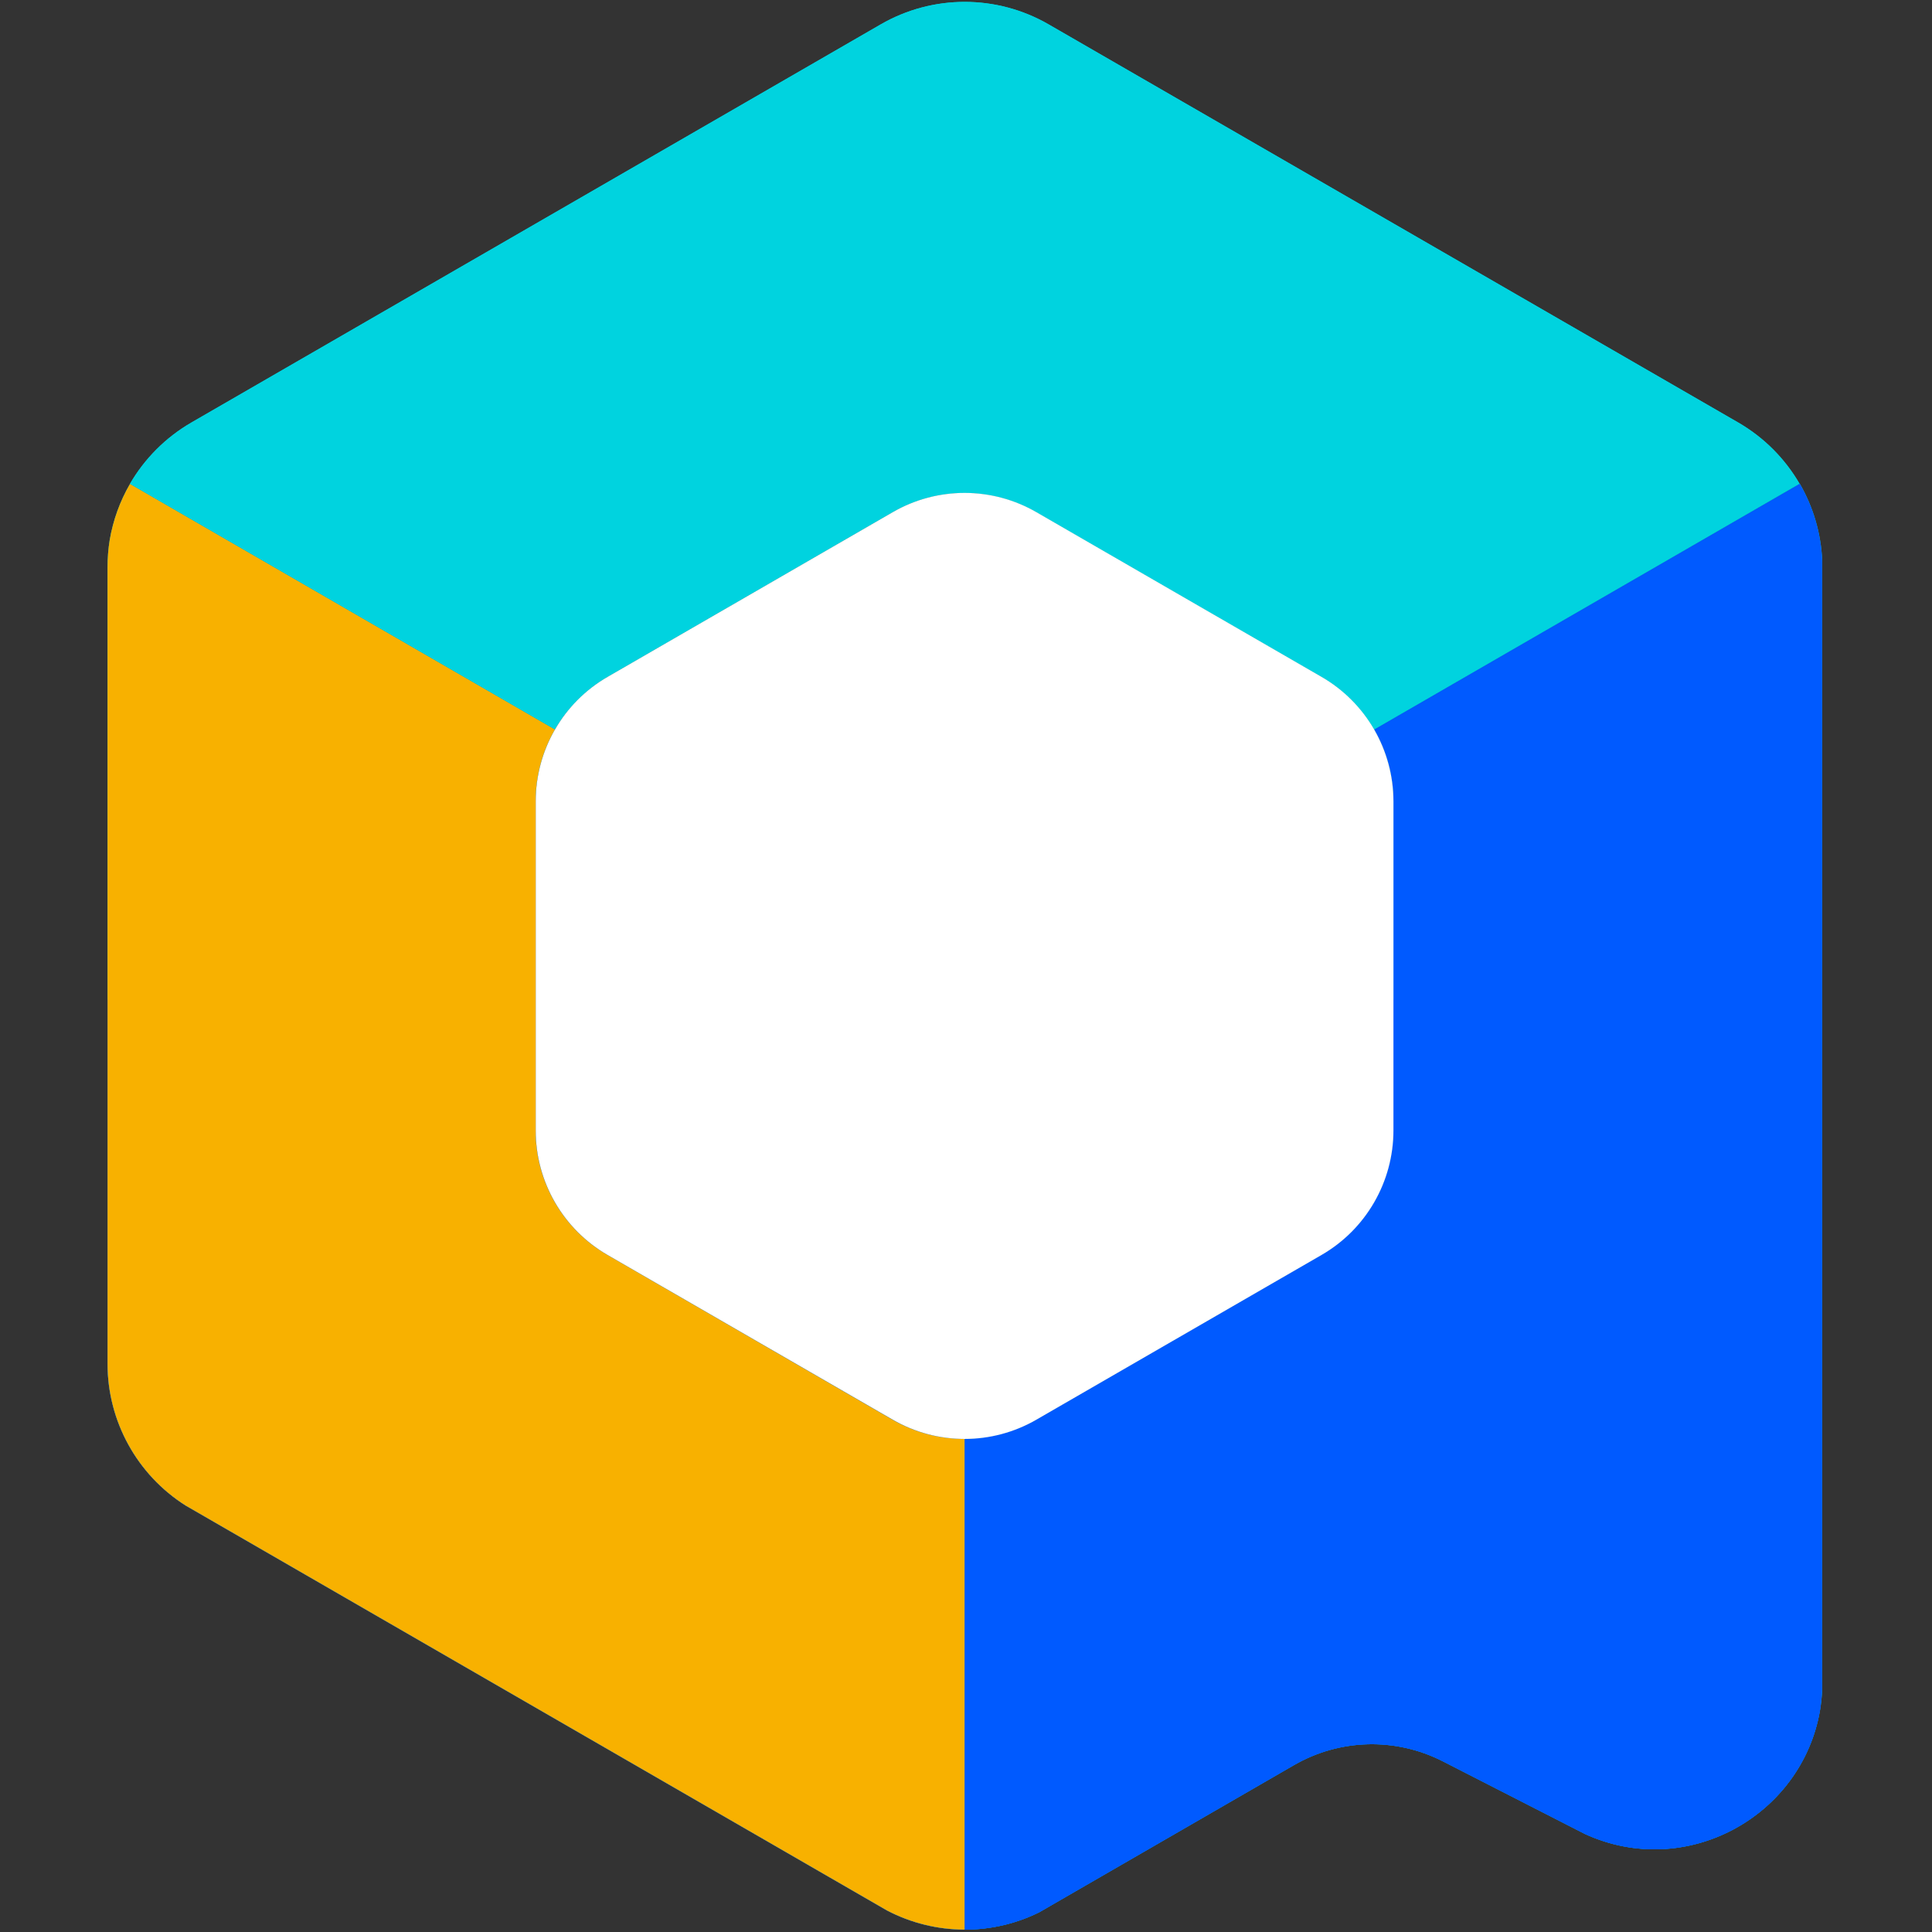 <svg width="1024" height="1024" viewBox="0 0 1024 1024" fill="none" xmlns="http://www.w3.org/2000/svg">
<rect x="0" y="0" width="1024" height="1024" fill="#333333" stroke="none"/>
<g clip-path="url(#clip0_1450:15044)">
<path d="M728.32 386.64C734.929 398.015 738.551 411.17 738.551 424.769V599.144C738.551 626.406 723.998 651.571 700.422 665.17L549.369 752.422C537.549 759.221 524.394 762.653 511.24 762.653V1022.75H511.304C524.839 1022.75 538.375 1019.7 550.83 1013.54L685.806 935.567C710.081 921.523 739.758 920.76 764.732 933.533L840.037 972.043C893.608 996.636 954.804 962.829 964.591 906.779C965.226 903.157 965.607 899.471 965.798 895.659V296.974C965.162 282.485 960.968 268.568 953.915 256.367L728.32 386.64Z" fill="#00D3DF"/>
<path d="M473.048 752.485L321.995 665.171C298.418 651.571 283.866 626.406 283.866 599.144V424.769C283.866 411.17 287.488 398.015 294.097 386.64L68.883 256.494C63.609 265.582 59.923 275.686 58.144 286.235C57.381 290.937 57 295.767 57 300.596V722.808C57 753.375 72.696 781.654 98.306 797.922L470.125 1012.59C482.961 1019.32 497.069 1022.69 511.24 1022.75V762.653C498.022 762.716 484.868 759.285 473.048 752.485Z" fill="#00D3DF"/>
<path d="M321.994 358.743L473.047 271.491C496.624 257.829 525.729 257.829 549.305 271.491L700.358 358.743C712.178 365.542 721.71 375.265 728.256 386.64L953.787 256.367C946.098 243.149 935.04 231.901 921.314 223.958L555.787 12.915C528.271 -2.972 494.336 -2.972 466.82 12.915L101.42 223.958C87.693 231.901 76.572 243.213 68.883 256.431L294.097 386.577C300.706 375.265 310.238 365.542 321.994 358.743Z" fill="#00D3DF"/>
<g clip-path="url(#clip1_1450:15044)">
<path d="M728.32 386.64C734.929 398.015 738.551 411.17 738.551 424.769V599.144C738.551 626.406 723.998 651.571 700.422 665.17L549.369 752.422C537.549 759.221 524.394 762.653 511.24 762.653V1022.75H511.304C524.839 1022.75 538.375 1019.7 550.83 1013.54L685.806 935.567C710.081 921.523 739.758 920.76 764.732 933.533L840.037 972.043C893.608 996.636 954.804 962.829 964.591 906.779C965.226 903.157 965.607 899.471 965.798 895.659V296.974C965.162 282.485 960.968 268.568 953.915 256.367L728.32 386.64Z" fill="#005AFF"/>
<path d="M473.048 752.485L321.995 665.171C298.418 651.571 283.866 626.406 283.866 599.144V424.769C283.866 411.17 287.488 398.015 294.097 386.64L68.883 256.494C63.609 265.582 59.923 275.686 58.144 286.235C57.381 290.937 57 295.767 57 300.596V722.808C57 753.375 72.696 781.654 98.306 797.922L470.125 1012.59C482.961 1019.32 497.069 1022.69 511.24 1022.75V762.653C498.022 762.716 484.868 759.285 473.048 752.485Z" fill="#005AFF"/>
<path d="M321.994 358.743L473.047 271.491C496.624 257.829 525.729 257.829 549.305 271.491L700.358 358.743C712.178 365.542 721.71 375.265 728.256 386.64L953.787 256.367C946.098 243.149 935.04 231.901 921.314 223.958L555.787 12.915C528.271 -2.972 494.336 -2.972 466.82 12.915L101.42 223.958C87.693 231.901 76.572 243.213 68.883 256.431L294.097 386.577C300.706 375.265 310.238 365.542 321.994 358.743Z" fill="#005AFF"/>
</g>
<path d="M728.32 386.641C734.929 398.016 738.551 411.17 738.551 424.77V599.145C738.551 626.407 723.998 651.572 700.422 665.171L549.369 752.422C537.549 759.222 524.395 762.654 511.24 762.654V1022.75H511.304C524.84 1022.75 538.375 1019.7 550.831 1013.54L685.806 935.567C710.082 921.523 739.758 920.761 764.733 933.534L840.037 972.044C893.608 996.637 954.804 962.829 964.591 906.78C965.226 903.158 965.607 899.472 965.798 895.659V296.975C965.163 282.486 960.969 268.569 953.915 256.368L728.32 386.641Z" fill="#005AFF"/>
<path d="M473.048 752.485L321.995 665.17C298.418 651.571 283.866 626.406 283.866 599.144V424.769C283.866 411.17 287.488 398.015 294.097 386.64L68.883 256.494C63.609 265.581 59.923 275.686 58.144 286.235C57.381 290.937 57 295.767 57 300.596V722.808C57 753.375 72.696 781.654 98.306 797.922L470.125 1012.59C482.961 1019.32 497.069 1022.69 511.24 1022.75V762.653C498.022 762.717 484.868 759.285 473.048 752.485Z" fill="#F8B100"/>
<path d="M321.996 358.743L473.049 271.491C496.625 257.829 525.73 257.829 549.307 271.491L700.36 358.743C712.18 365.542 721.712 375.265 728.258 386.64L953.789 256.367C946.1 243.149 935.042 231.901 921.316 223.958L555.789 12.915C528.272 -2.972 494.338 -2.972 466.822 12.915L101.421 223.958C87.695 231.901 76.574 243.213 68.885 256.431L294.098 386.577C300.707 375.265 310.24 365.542 321.996 358.743Z" fill="#00D3DF"/>
<path d="M322.06 358.743L473.114 271.492C496.69 257.829 525.795 257.829 549.371 271.492L700.424 358.743C724.001 372.342 738.553 397.507 738.553 424.769V599.145C738.553 626.407 724.001 651.572 700.424 665.171L549.371 752.422C525.795 766.085 496.69 766.085 473.114 752.422L322.06 665.171C298.484 651.572 283.932 626.407 283.932 599.145V424.769C283.932 397.507 298.484 372.342 322.06 358.743Z" fill="white"/>
</g>
<defs>
<clipPath id="clip0_1450:15044">
<rect width="910" height="1021.75" fill="white" transform="translate(57 1)"/>
</clipPath>
<clipPath id="clip1_1450:15044">
<rect width="908.004" height="492.917" fill="white" transform="translate(57 529.838)"/>
</clipPath>
</defs>
</svg>
